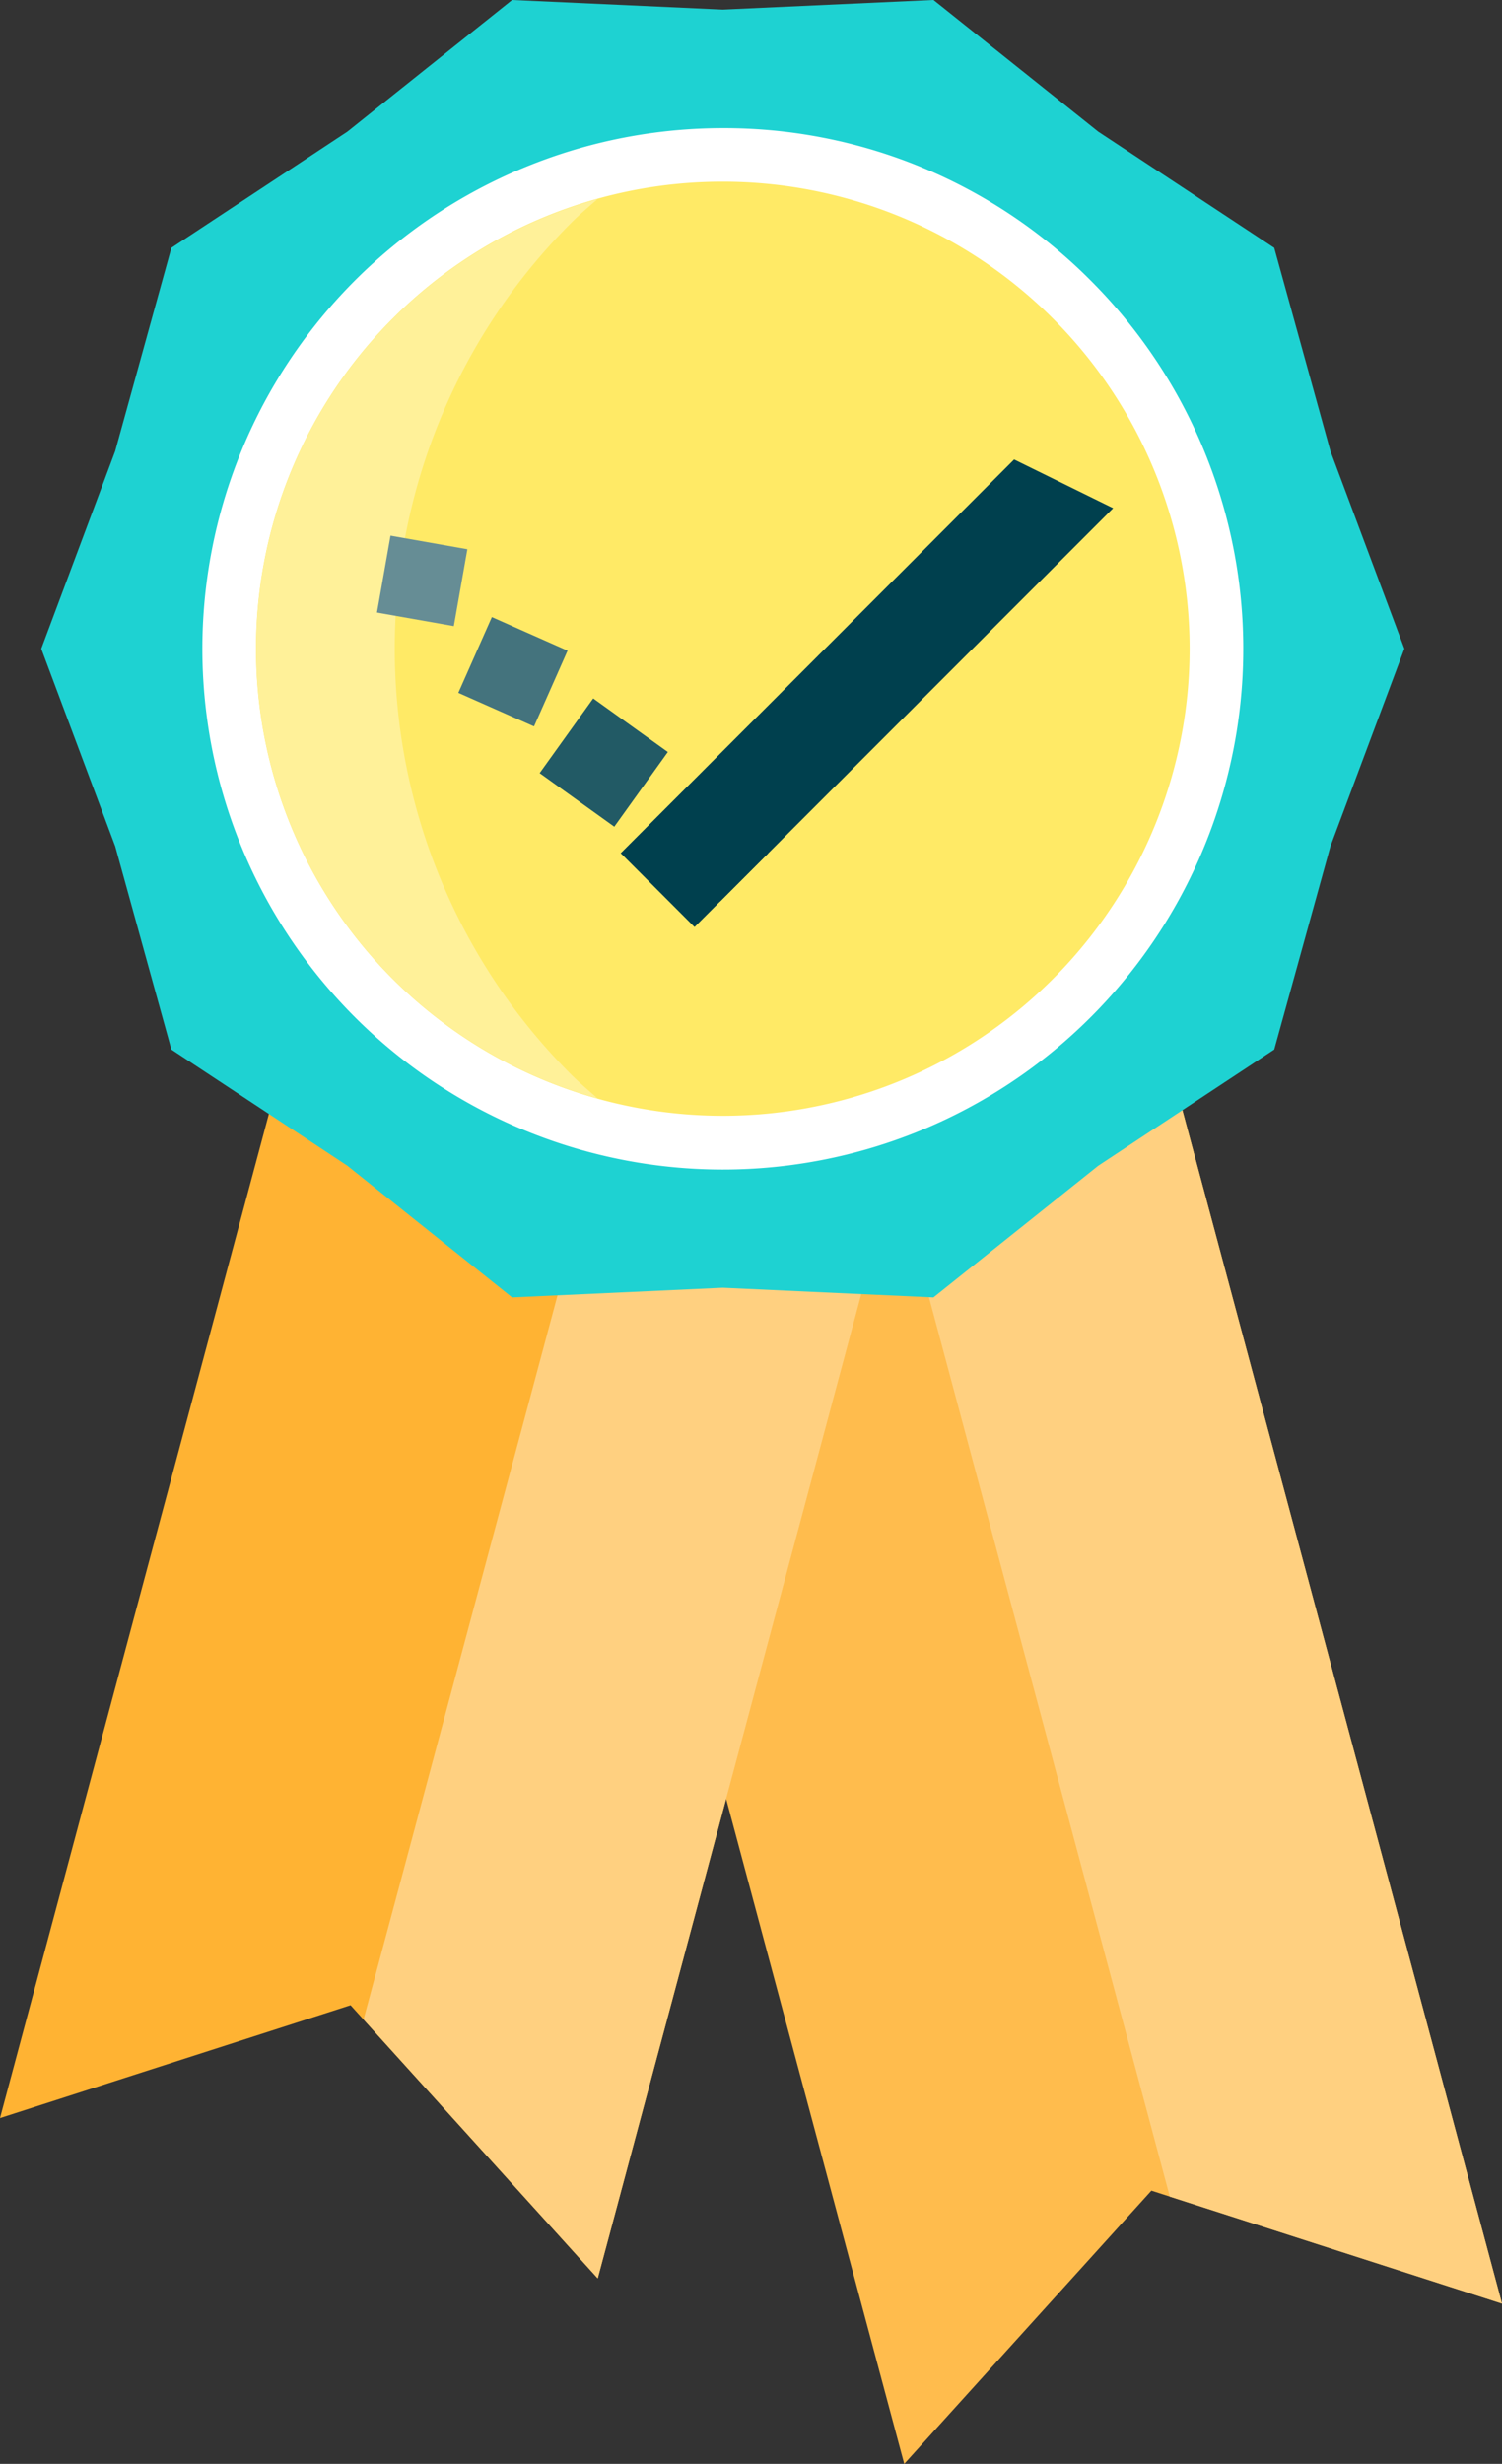 <?xml version="1.0" encoding="UTF-8"?>
<svg xmlns="http://www.w3.org/2000/svg" xmlns:xlink="http://www.w3.org/1999/xlink" id="ICN-Materiel" width="55.7" height="91.321" viewBox="0 0 55.7 91.321">
  <rect x="0" y="0" width="55.7" height="91.321" fill="#333333" stroke="none"/>
  <defs>
    <clipPath id="clip-path">
      <rect id="Rectangle_2091" data-name="Rectangle 2091" width="55.7" height="91.32" fill="none"></rect>
    </clipPath>
  </defs>
  <path id="Tracé_1060" data-name="Tracé 1060" d="M23.385,43.132l11.13,41.54L38.35,98.983l9.166-10.126,13,4.185-3.834-14.31L45.553,37.192Z" transform="translate(-4.818 -7.662)" fill="#ffbc4d"></path>
  <path id="Tracé_1061" data-name="Tracé 1061" d="M38.078,40.007,51.226,89.078l12.319,3.965-3.835-14.31L48.58,37.192Z" transform="translate(-7.845 -7.662)" fill="#ffd080"></path>
  <path id="Tracé_1062" data-name="Tracé 1062" d="M3.834,70.072,0,84.383,13,80.2l9.166,10.125L26,76.013,37.134,34.472l-22.169-5.94Z" transform="translate(0 -5.878)" fill="#ffb333"></path>
  <path id="Tracé_1063" data-name="Tracé 1063" d="M16.981,81.54l8.685,9.594L29.5,76.823l11.131-41.54-10.5-2.814Z" transform="translate(-3.499 -6.689)" fill="#ffd080"></path>
  <path id="Tracé_1064" data-name="Tracé 1064" d="M35.014,0,27.2.357,19.389,0l-6.11,4.879L6.752,9.186,4.668,16.722,1.927,24.044l2.742,7.322L6.752,38.9l6.526,4.307,6.11,4.88,7.812-.358,7.813.358,6.11-4.879L47.65,38.9l2.085-7.535,2.741-7.322-2.741-7.322L47.65,9.186,41.124,4.879Z" transform="translate(-0.397 0)" fill="#1ed2d2"></path>
  <g id="Groupe_811" data-name="Groupe 811" transform="translate(0 0)">
    <g id="Groupe_810" data-name="Groupe 810" clip-path="url(#clip-path)">
      <path id="Tracé_1065" data-name="Tracé 1065" d="M29.013,43.836a18.3,18.3,0,1,1,12.942-5.361,18.178,18.178,0,0,1-12.942,5.361" transform="translate(-2.208 -1.49)" fill="#ffea66"></path>
      <path id="Tracé_1066" data-name="Tracé 1066" d="M28.753,7.966a17.311,17.311,0,1,1-12.24,5.07,17.255,17.255,0,0,1,12.24-5.07m0-1.985A19.3,19.3,0,1,0,42.4,11.633,19.169,19.169,0,0,0,28.753,5.981" transform="translate(-1.949 -1.232)" fill="#fff"></path>
      <path id="Tracé_1067" data-name="Tracé 1067" d="M23.637,41.733a22.309,22.309,0,0,1,0-31.55c.317-.317.656-.6.986-.891a17.3,17.3,0,0,0,0,33.333c-.33-.294-.669-.575-.986-.892" transform="translate(-2.464 -1.914)" fill="#fff199"></path>
      <path id="Tracé_1068" data-name="Tracé 1068" d="M47.253,23.254l-14.59,14.59-3.673-1.8L43.58,21.449Z" transform="translate(-5.973 -4.419)" fill="#00404e"></path>
      <rect id="Rectangle_2087" data-name="Rectangle 2087" width="3.858" height="3.858" transform="translate(23.028 31.632) rotate(-45)" fill="#00404e"></rect>
      <rect id="Rectangle_2088" data-name="Rectangle 2088" width="3.407" height="3.407" transform="translate(20.012 28.655) rotate(-54.34)" fill="#225a65"></rect>
      <rect id="Rectangle_2089" data-name="Rectangle 2089" width="3.072" height="3.072" transform="matrix(0.405, -0.914, 0.914, 0.405, 16.996, 25.68)" fill="#44737d"></rect>
      <rect id="Rectangle_2090" data-name="Rectangle 2090" width="2.894" height="2.894" transform="translate(13.979 22.704) rotate(-79.997)" fill="#668d95"></rect>
    </g>
  </g>
</svg>
